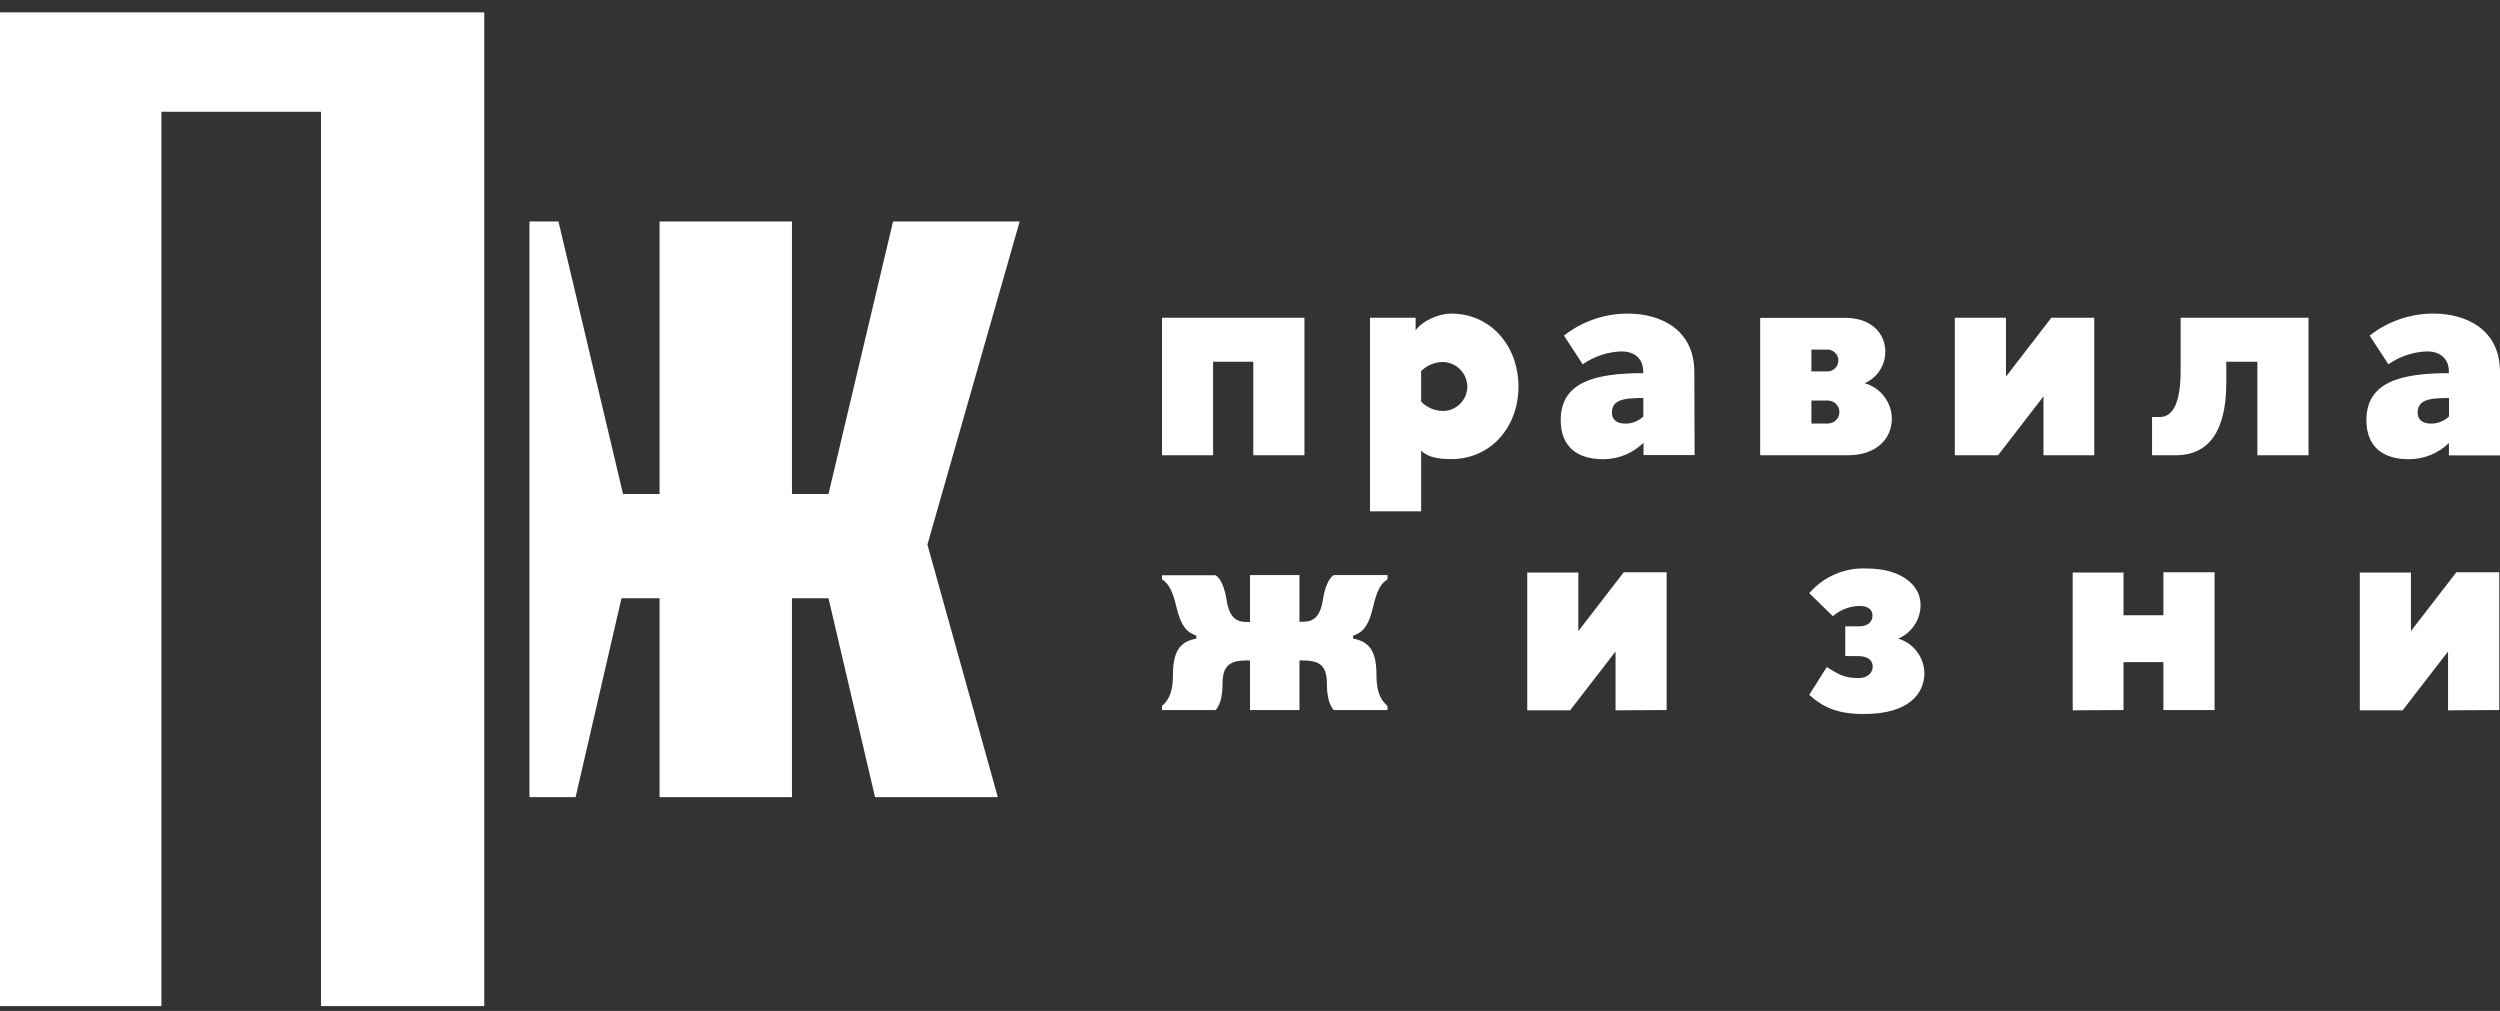 <?xml version="1.0" encoding="UTF-8"?> <svg xmlns="http://www.w3.org/2000/svg" width="183" height="74" viewBox="0 0 183 74" fill="none"><rect x="0" y="0" width="183" height="74" fill="#333333" stroke="none"/><path d="M74.641 16.209H65.373L60.645 36.16H57.972V16.209H48.28V36.16H45.607L40.878 16.209H38.756V58.348H42.135L45.493 43.793H48.28V58.348H57.972V43.793H60.645L64.053 58.348H73.039L67.887 39.867L74.641 16.209Z" fill="white"></path><path d="M183 27.226C183 24.083 180.478 22.956 178.15 22.956C176.449 22.946 174.796 23.514 173.459 24.566L174.83 26.667C175.665 26.086 176.65 25.757 177.667 25.722C178.507 25.722 179.26 26.142 179.26 27.231V27.315C175.616 27.315 173.22 28.017 173.22 30.757C173.22 32.686 174.405 33.615 176.339 33.615C177.429 33.614 178.477 33.189 179.26 32.43V33.333H183V27.226ZM177.957 31.009C177.192 31.009 176.969 30.589 176.969 30.223C176.969 29.273 177.776 29.134 179.268 29.134V30.484C178.915 30.822 178.445 31.01 177.957 31.009ZM162.965 26.478H165.239V33.325H168.983V23.259H159.623V27.105C159.623 29.702 158.959 30.526 158.093 30.526H157.53V33.325H159.262C161.716 33.325 162.965 31.513 162.965 28.012V26.478ZM153.298 33.325V23.259H150.158L146.838 27.567V23.259H143.093V33.325H146.258L149.582 29.017V33.325H153.298ZM134.569 26.377C134.571 26.491 134.548 26.603 134.503 26.707C134.457 26.811 134.391 26.904 134.307 26.98C134.223 27.056 134.124 27.114 134.017 27.149C133.909 27.184 133.795 27.196 133.683 27.184H132.594V25.591H133.683C133.794 25.58 133.906 25.591 134.012 25.625C134.118 25.659 134.216 25.715 134.299 25.789C134.383 25.863 134.45 25.953 134.496 26.055C134.543 26.156 134.568 26.266 134.569 26.377ZM132.594 31.001V29.32H133.805C134.027 29.32 134.241 29.408 134.399 29.566C134.557 29.723 134.645 29.937 134.645 30.16C134.645 30.383 134.557 30.597 134.399 30.754C134.241 30.912 134.027 31.001 133.805 31.001H132.594ZM138.008 25.764C138.008 24.394 136.982 23.267 135.065 23.267H128.845V33.325H135.263C137.364 33.325 138.482 32.114 138.482 30.631C138.473 30.044 138.273 29.475 137.914 29.01C137.555 28.545 137.056 28.209 136.49 28.05C136.94 27.859 137.323 27.539 137.591 27.131C137.86 26.723 138.002 26.244 137.999 25.755M124.024 27.226C124.024 24.083 121.502 22.956 119.174 22.956C117.473 22.946 115.82 23.514 114.484 24.566L115.854 26.667C116.689 26.086 117.674 25.757 118.691 25.722C119.531 25.722 120.284 26.142 120.284 27.231V27.315C116.635 27.315 114.244 28.017 114.244 30.757C114.244 32.686 115.429 33.615 117.363 33.615C118.463 33.614 119.52 33.181 120.305 32.409V33.312H124.045L124.024 27.226ZM118.981 31.009C118.216 31.009 117.993 30.589 117.993 30.223C117.993 29.273 118.8 29.134 120.292 29.134V30.484C119.939 30.822 119.469 31.01 118.981 31.009ZM105.615 30.08C105.318 30.079 105.024 30.017 104.751 29.899C104.478 29.782 104.232 29.61 104.027 29.395V27.163C104.449 26.743 105.019 26.504 105.615 26.499C106.089 26.508 106.54 26.7 106.875 27.035C107.209 27.369 107.401 27.821 107.41 28.294C107.408 28.769 107.218 29.224 106.882 29.559C106.545 29.894 106.09 30.083 105.615 30.084M104.027 37.431V32.984C104.489 33.464 105.287 33.606 106.221 33.606C109.163 33.606 111.151 31.232 111.151 28.294C111.151 25.356 109.158 22.956 106.221 22.956C105.296 22.956 104.085 23.503 103.623 24.188V23.259H100.282V37.431H104.027ZM88.799 33.325V26.478H91.741V33.325H95.486V23.259H85.059V33.325H88.799Z" fill="white"></path><path d="M182.946 51.975V41.888H179.806L176.481 46.196V41.909H172.737V51.996H175.872L179.197 47.688V51.996L182.946 51.975ZM155.441 51.975V48.47H158.362V51.975H162.107V41.888H158.362V45.036H155.441V41.909H151.722V51.996L155.441 51.975ZM136.057 48.029C136.679 48.029 137.083 48.31 137.083 48.794C137.083 49.277 136.663 49.634 136.057 49.634C135.053 49.634 134.645 49.411 133.72 48.827L132.434 50.861C133.481 51.803 134.536 52.265 136.44 52.265C139.739 52.265 140.866 50.761 140.866 49.269C140.855 48.701 140.664 48.151 140.321 47.698C139.978 47.245 139.501 46.912 138.957 46.747C139.442 46.539 139.855 46.193 140.145 45.752C140.434 45.311 140.587 44.794 140.584 44.267C140.584 42.817 139.155 41.615 136.642 41.615C135.849 41.575 135.059 41.717 134.33 42.031C133.602 42.344 132.955 42.82 132.439 43.422L134.17 45.103C134.712 44.632 135.402 44.367 136.12 44.355C136.705 44.355 137.066 44.595 137.066 45.061C137.066 45.528 136.705 45.847 136.12 45.847H135.074V48.02L136.057 48.029ZM121.998 51.975V41.888H118.859L115.534 46.196V41.909H111.794V51.996H114.933L118.258 47.688V51.996L121.998 51.975ZM91.498 45.532H91.279C90.531 45.532 89.989 45.234 89.787 43.922C89.543 42.35 88.98 42.111 88.98 42.111H85.059V42.413C85.76 42.834 85.962 43.843 86.164 44.629C86.584 46.238 87.168 46.339 87.572 46.541V46.743C86.567 46.94 85.861 47.444 85.861 49.357C85.861 50.462 85.66 51.168 85.059 51.673V51.975H88.98C88.98 51.975 89.484 51.555 89.484 50.164C89.484 48.953 89.787 48.348 91.199 48.348H91.498V51.975H95.121V48.348H95.423C96.835 48.348 97.134 48.953 97.134 50.164C97.134 51.572 97.638 51.975 97.638 51.975H101.564V51.673C100.958 51.168 100.757 50.462 100.757 49.357C100.757 47.444 100.055 46.94 99.046 46.743V46.541C99.466 46.339 100.055 46.238 100.458 44.629C100.656 43.843 100.858 42.817 101.564 42.413V42.094H97.638C97.638 42.094 97.075 42.334 96.835 43.906C96.634 45.217 96.087 45.515 95.343 45.515H95.121V42.094H91.498V45.532Z" fill="white"></path><path d="M0 0.905V73.646H11.815V8.181H23.495V73.646H35.448V0.905H0Z" fill="white"></path></svg> 